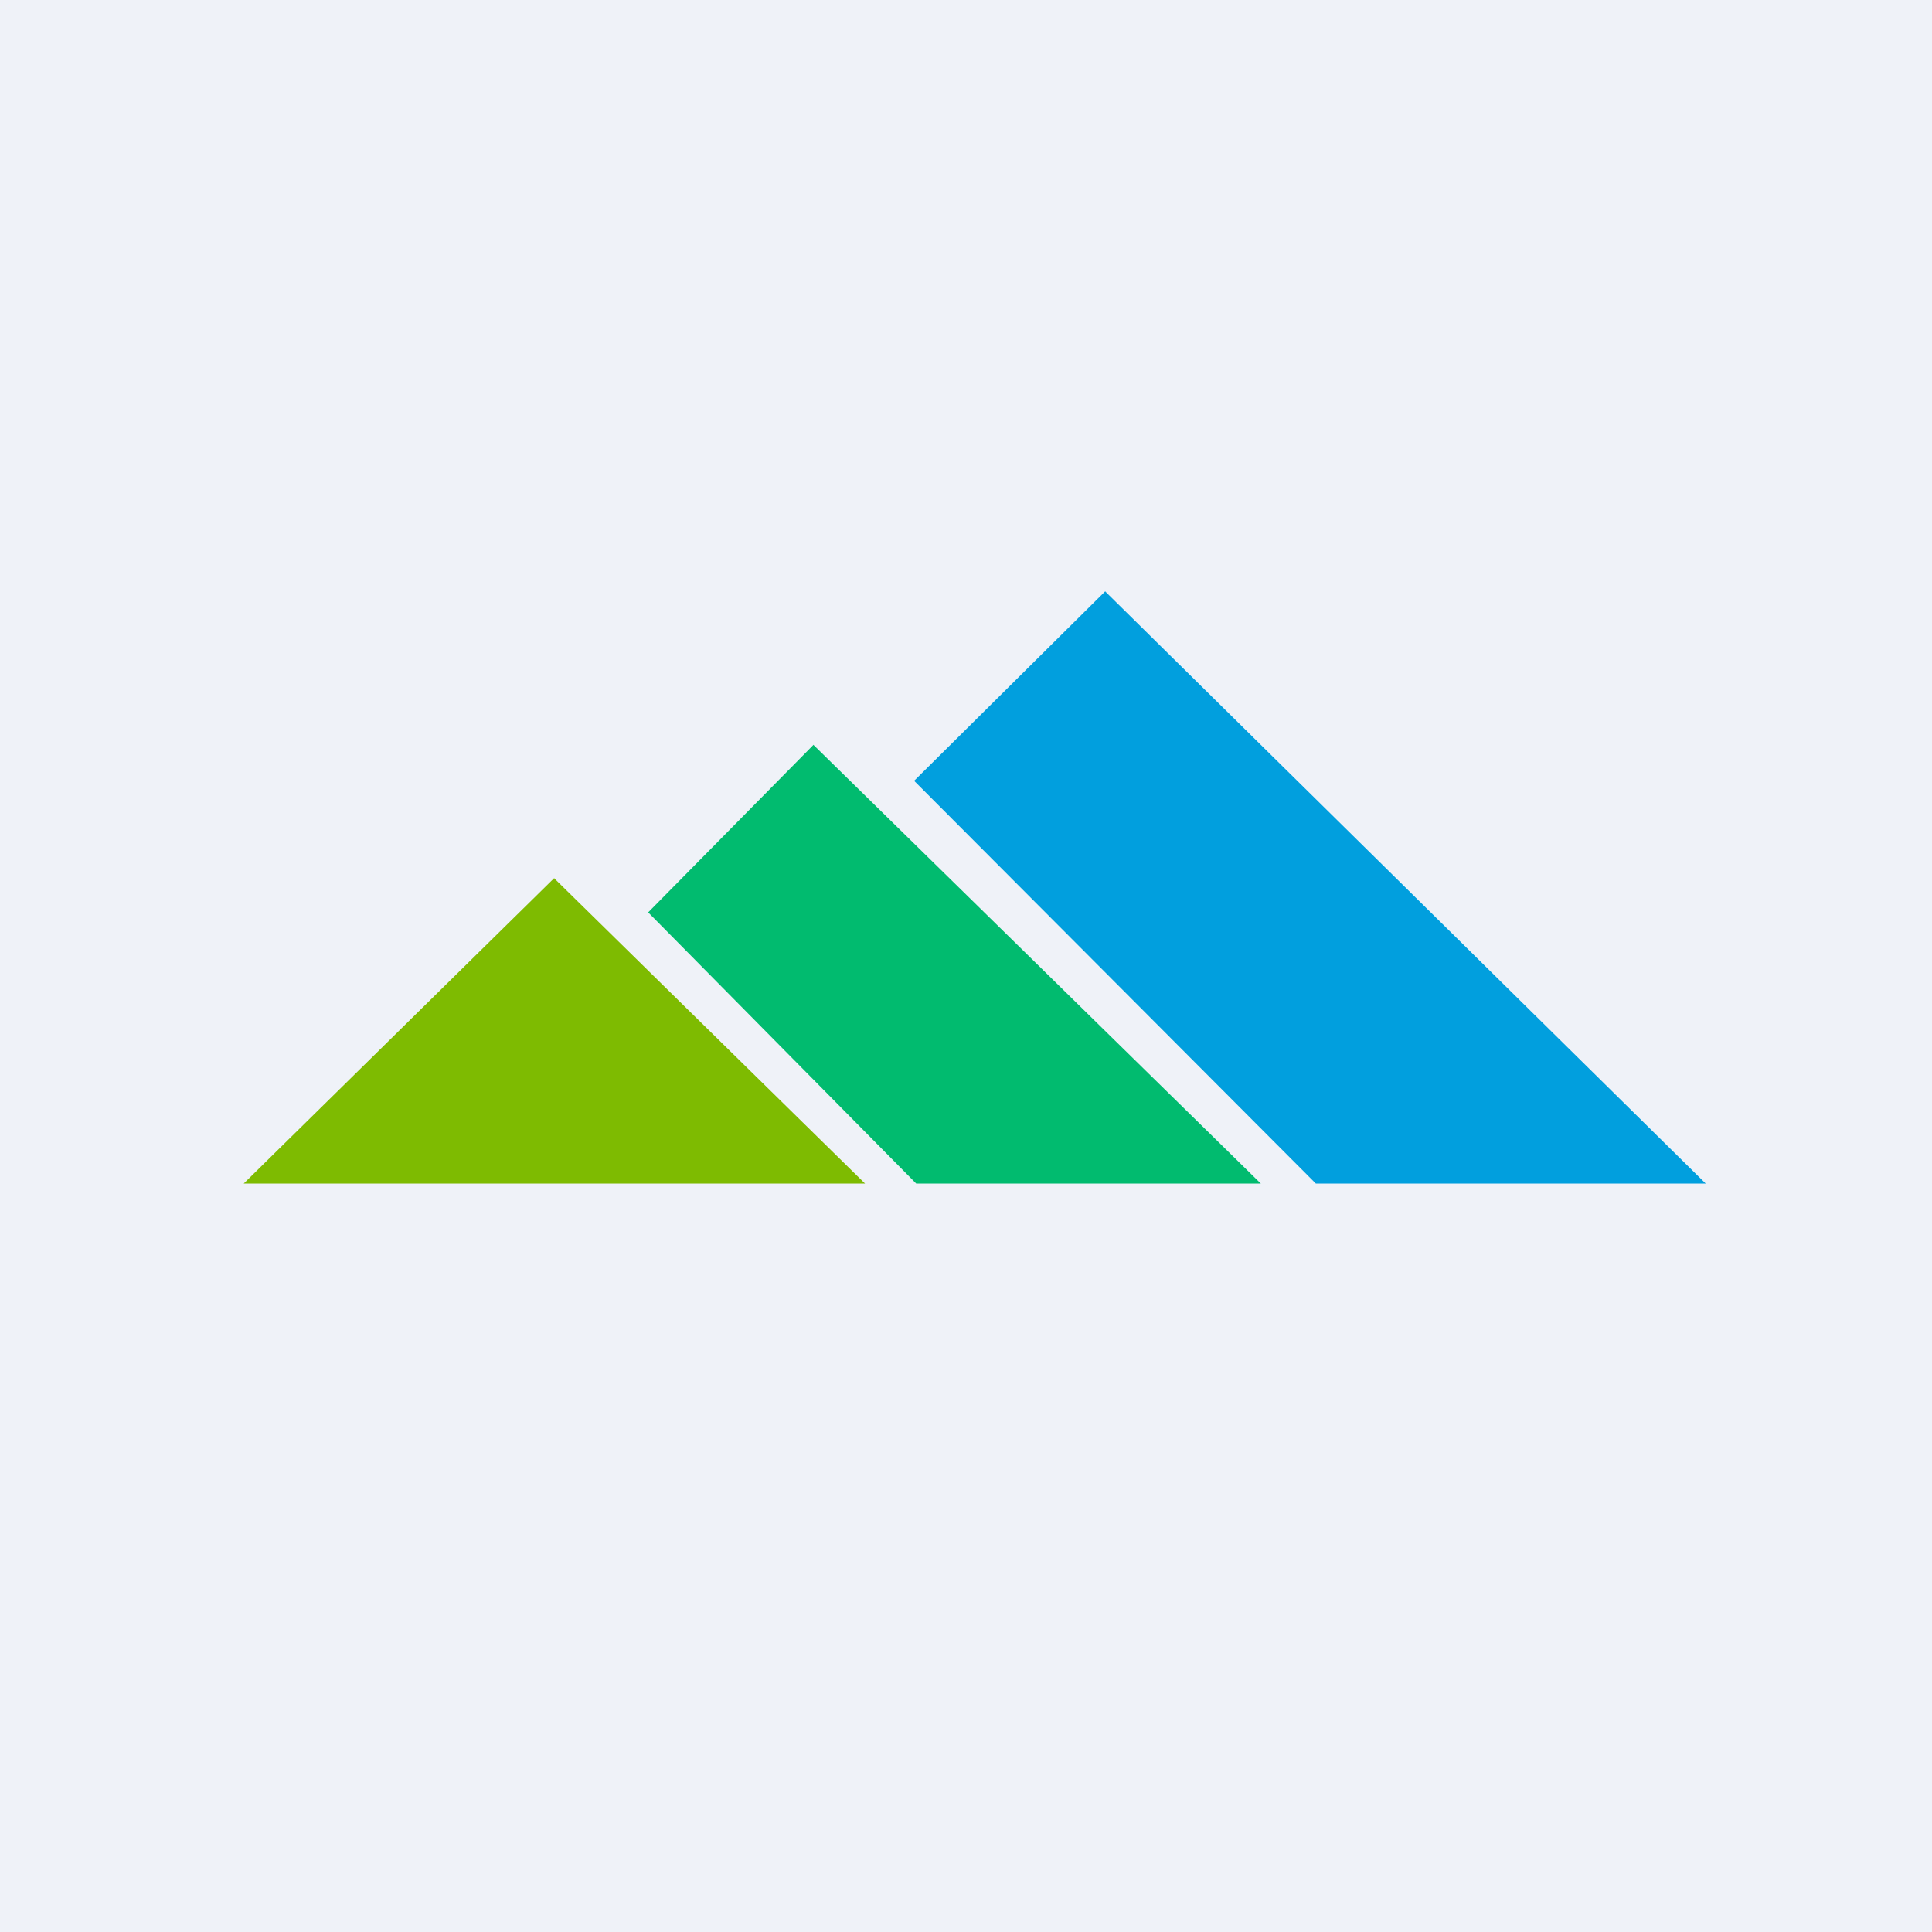 <?xml version="1.0" encoding="UTF-8"?>
<!-- generated by Finnhub -->
<svg viewBox="0 0 55.5 55.5" xmlns="http://www.w3.org/2000/svg">
<path d="M 0,0 H 55.5 V 55.5 H 0 Z" fill="rgb(239, 242, 248)"/>
<path d="M 15.92,25.225 L 7,34 H 24.85 L 15.93,25.24 Z" fill="rgb(126, 187, 1)"/>
<path d="M 23.37,21.395 L 18.62,26.21 L 26.32,34 H 36.22 L 23.38,21.41 Z" fill="rgb(1, 187, 111)"/>
<path d="M 31.75,16.985 L 26.26,22.43 L 37.8,34 H 49 L 31.76,17 Z" fill="rgb(1, 159, 222)"/>
</svg>
